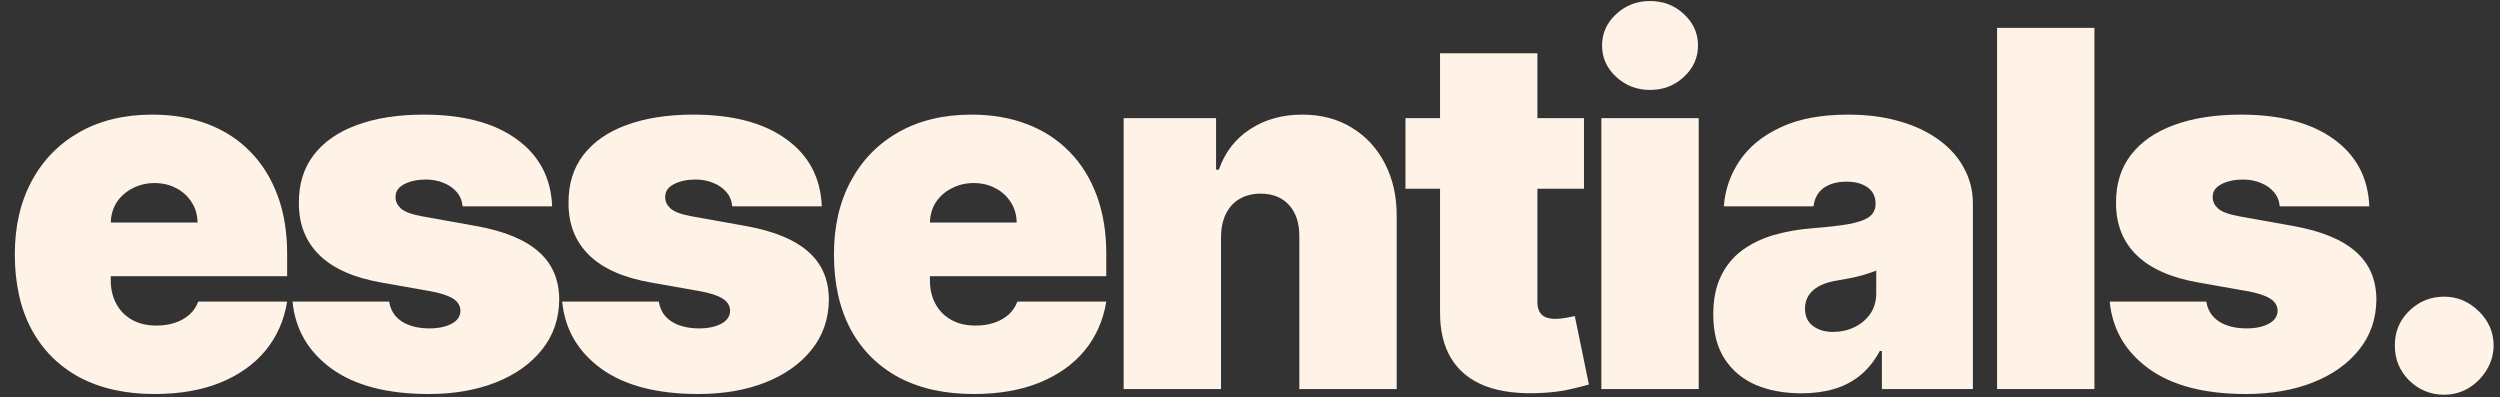 <svg width="151" height="24" viewBox="0 0 151 24" fill="none" xmlns="http://www.w3.org/2000/svg">
<rect x="0" y="0" width="151" height="24" fill="#333333" stroke="none"/>
<path d="M9.332 23.798C7.585 23.798 6.08 23.465 4.815 22.797C3.558 22.122 2.589 21.156 1.907 19.899C1.232 18.635 0.895 17.122 0.895 15.361C0.895 13.671 1.236 12.193 1.918 10.929C2.599 9.665 3.562 8.681 4.805 7.978C6.048 7.275 7.514 6.923 9.205 6.923C10.44 6.923 11.559 7.115 12.56 7.499C13.562 7.882 14.418 8.44 15.128 9.171C15.838 9.896 16.385 10.776 16.768 11.813C17.152 12.85 17.344 14.018 17.344 15.318V16.682H2.727V13.443H11.932C11.925 12.974 11.804 12.562 11.57 12.207C11.342 11.845 11.033 11.565 10.643 11.366C10.259 11.16 9.822 11.057 9.332 11.057C8.857 11.057 8.42 11.16 8.022 11.366C7.624 11.565 7.305 11.842 7.063 12.197C6.829 12.552 6.705 12.967 6.69 13.443V16.938C6.69 17.463 6.8 17.932 7.021 18.344C7.241 18.756 7.557 19.079 7.969 19.313C8.381 19.548 8.878 19.665 9.46 19.665C9.865 19.665 10.234 19.608 10.568 19.494C10.909 19.381 11.2 19.217 11.442 19.004C11.683 18.784 11.861 18.521 11.974 18.216H17.344C17.159 19.352 16.722 20.34 16.033 21.178C15.345 22.009 14.432 22.655 13.296 23.116C12.166 23.571 10.845 23.798 9.332 23.798ZM33.351 12.463H27.939C27.91 12.129 27.793 11.842 27.587 11.6C27.381 11.359 27.115 11.174 26.788 11.046C26.469 10.911 26.114 10.844 25.723 10.844C25.219 10.844 24.785 10.936 24.423 11.121C24.061 11.305 23.884 11.568 23.891 11.909C23.884 12.151 23.986 12.374 24.2 12.58C24.42 12.786 24.842 12.946 25.467 13.06L28.791 13.656C30.467 13.962 31.714 14.477 32.531 15.201C33.354 15.918 33.77 16.881 33.777 18.088C33.77 19.253 33.422 20.265 32.733 21.124C32.051 21.977 31.117 22.637 29.931 23.106C28.752 23.567 27.406 23.798 25.893 23.798C23.393 23.798 21.437 23.287 20.023 22.264C18.617 21.241 17.832 19.892 17.669 18.216H23.507C23.585 18.734 23.841 19.136 24.274 19.42C24.715 19.697 25.268 19.835 25.936 19.835C26.476 19.835 26.92 19.743 27.268 19.558C27.623 19.374 27.804 19.111 27.811 18.77C27.804 18.457 27.648 18.209 27.342 18.024C27.044 17.84 26.575 17.69 25.936 17.577L23.038 17.065C21.369 16.774 20.119 16.22 19.288 15.403C18.457 14.587 18.045 13.536 18.052 12.25C18.045 11.114 18.344 10.151 18.947 9.363C19.558 8.567 20.428 7.964 21.558 7.552C22.694 7.133 24.04 6.923 25.595 6.923C27.96 6.923 29.825 7.413 31.188 8.393C32.559 9.374 33.28 10.73 33.351 12.463ZM49.638 12.463H44.226C44.197 12.129 44.08 11.842 43.874 11.6C43.668 11.359 43.402 11.174 43.075 11.046C42.755 10.911 42.4 10.844 42.01 10.844C41.505 10.844 41.072 10.936 40.71 11.121C40.348 11.305 40.17 11.568 40.177 11.909C40.17 12.151 40.273 12.374 40.486 12.58C40.706 12.786 41.129 12.946 41.754 13.06L45.078 13.656C46.754 13.962 48.001 14.477 48.817 15.201C49.641 15.918 50.057 16.881 50.064 18.088C50.057 19.253 49.709 20.265 49.02 21.124C48.338 21.977 47.404 22.637 46.218 23.106C45.039 23.567 43.693 23.798 42.18 23.798C39.68 23.798 37.724 23.287 36.31 22.264C34.904 21.241 34.119 19.892 33.956 18.216H39.794C39.872 18.734 40.128 19.136 40.561 19.42C41.001 19.697 41.555 19.835 42.223 19.835C42.763 19.835 43.206 19.743 43.554 19.558C43.91 19.374 44.091 19.111 44.098 18.77C44.091 18.457 43.934 18.209 43.629 18.024C43.331 17.84 42.862 17.69 42.223 17.577L39.325 17.065C37.656 16.774 36.406 16.22 35.575 15.403C34.744 14.587 34.332 13.536 34.339 12.25C34.332 11.114 34.63 10.151 35.234 9.363C35.845 8.567 36.715 7.964 37.844 7.552C38.981 7.133 40.327 6.923 41.882 6.923C44.247 6.923 46.111 7.413 47.475 8.393C48.846 9.374 49.566 10.73 49.638 12.463ZM58.808 23.798C57.061 23.798 55.555 23.465 54.291 22.797C53.034 22.122 52.064 21.156 51.382 19.899C50.708 18.635 50.37 17.122 50.37 15.361C50.37 13.671 50.711 12.193 51.393 10.929C52.075 9.665 53.037 8.681 54.28 7.978C55.523 7.275 56.99 6.923 58.68 6.923C59.916 6.923 61.034 7.115 62.036 7.499C63.037 7.882 63.893 8.44 64.603 9.171C65.314 9.896 65.86 10.776 66.244 11.813C66.627 12.85 66.819 14.018 66.819 15.318V16.682H52.203V13.443H61.407C61.4 12.974 61.279 12.562 61.045 12.207C60.818 11.845 60.509 11.565 60.118 11.366C59.735 11.16 59.298 11.057 58.808 11.057C58.332 11.057 57.895 11.16 57.497 11.366C57.1 11.565 56.78 11.842 56.539 12.197C56.304 12.552 56.18 12.967 56.166 13.443V16.938C56.166 17.463 56.276 17.932 56.496 18.344C56.716 18.756 57.032 19.079 57.444 19.313C57.856 19.548 58.353 19.665 58.936 19.665C59.34 19.665 59.71 19.608 60.044 19.494C60.385 19.381 60.676 19.217 60.917 19.004C61.159 18.784 61.336 18.521 61.45 18.216H66.819C66.635 19.352 66.198 20.34 65.509 21.178C64.82 22.009 63.907 22.655 62.771 23.116C61.642 23.571 60.321 23.798 58.808 23.798ZM73.749 14.296V23.5H67.869V7.136H73.451V10.247H73.622C73.977 9.21 74.602 8.397 75.497 7.808C76.399 7.218 77.45 6.923 78.65 6.923C79.808 6.923 80.813 7.19 81.665 7.722C82.524 8.248 83.188 8.972 83.657 9.896C84.133 10.819 84.367 11.874 84.36 13.06V23.5H78.48V14.296C78.487 13.486 78.281 12.85 77.862 12.389C77.45 11.927 76.874 11.696 76.136 11.696C75.653 11.696 75.23 11.803 74.868 12.016C74.513 12.222 74.24 12.52 74.048 12.911C73.856 13.294 73.757 13.756 73.749 14.296ZM95.672 7.136V11.398H84.891V7.136H95.672ZM86.979 3.216H92.859V18.237C92.859 18.465 92.898 18.656 92.977 18.812C93.055 18.962 93.175 19.075 93.339 19.153C93.502 19.224 93.712 19.26 93.967 19.26C94.145 19.26 94.351 19.239 94.585 19.196C94.827 19.153 95.004 19.118 95.118 19.09L95.97 23.223C95.707 23.301 95.331 23.397 94.841 23.511C94.358 23.624 93.783 23.699 93.115 23.734C91.766 23.805 90.633 23.667 89.717 23.319C88.8 22.964 88.112 22.406 87.65 21.646C87.188 20.886 86.965 19.935 86.979 18.791V3.216ZM96.722 23.5V7.136H102.602V23.5H96.722ZM99.662 5.432C98.866 5.432 98.185 5.169 97.616 4.643C97.048 4.118 96.764 3.486 96.764 2.747C96.764 2.009 97.048 1.376 97.616 0.851C98.185 0.325 98.866 0.062 99.662 0.062C100.464 0.062 101.146 0.325 101.707 0.851C102.276 1.376 102.56 2.009 102.56 2.747C102.56 3.486 102.276 4.118 101.707 4.643C101.146 5.169 100.464 5.432 99.662 5.432ZM108.808 23.756C107.764 23.756 106.841 23.585 106.038 23.244C105.243 22.896 104.618 22.371 104.163 21.668C103.709 20.965 103.481 20.07 103.481 18.983C103.481 18.088 103.634 17.325 103.94 16.692C104.245 16.053 104.671 15.531 105.218 15.126C105.765 14.722 106.401 14.413 107.125 14.2C107.856 13.986 108.645 13.848 109.49 13.784C110.406 13.713 111.141 13.628 111.695 13.528C112.256 13.422 112.661 13.276 112.91 13.092C113.158 12.9 113.283 12.648 113.283 12.335V12.293C113.283 11.867 113.119 11.54 112.793 11.312C112.466 11.085 112.047 10.972 111.535 10.972C110.974 10.972 110.516 11.096 110.161 11.345C109.813 11.586 109.604 11.959 109.533 12.463H104.121C104.192 11.469 104.508 10.553 105.069 9.714C105.637 8.869 106.464 8.195 107.551 7.69C108.638 7.179 109.994 6.923 111.621 6.923C112.793 6.923 113.844 7.062 114.774 7.339C115.704 7.609 116.496 7.989 117.15 8.479C117.803 8.962 118.3 9.53 118.641 10.183C118.989 10.829 119.163 11.533 119.163 12.293V23.5H113.666V21.199H113.538C113.212 21.81 112.814 22.303 112.345 22.68C111.883 23.056 111.354 23.329 110.758 23.5C110.168 23.671 109.518 23.756 108.808 23.756ZM110.726 20.048C111.173 20.048 111.592 19.956 111.983 19.771C112.381 19.587 112.704 19.32 112.952 18.972C113.201 18.624 113.325 18.202 113.325 17.704V16.341C113.169 16.405 113.002 16.465 112.825 16.522C112.654 16.579 112.469 16.632 112.271 16.682C112.079 16.732 111.873 16.778 111.653 16.82C111.44 16.863 111.216 16.902 110.981 16.938C110.527 17.009 110.154 17.126 109.863 17.289C109.579 17.445 109.366 17.641 109.224 17.875C109.089 18.102 109.021 18.358 109.021 18.642C109.021 19.097 109.181 19.445 109.501 19.686C109.82 19.928 110.229 20.048 110.726 20.048ZM126.504 1.682V23.5H120.623V1.682H126.504ZM143.107 12.463H137.696C137.667 12.129 137.55 11.842 137.344 11.6C137.138 11.359 136.872 11.174 136.545 11.046C136.225 10.911 135.87 10.844 135.48 10.844C134.975 10.844 134.542 10.936 134.18 11.121C133.818 11.305 133.64 11.568 133.647 11.909C133.64 12.151 133.743 12.374 133.956 12.58C134.176 12.786 134.599 12.946 135.224 13.06L138.548 13.656C140.224 13.962 141.47 14.477 142.287 15.201C143.111 15.918 143.526 16.881 143.534 18.088C143.526 19.253 143.178 20.265 142.49 21.124C141.808 21.977 140.874 22.637 139.688 23.106C138.509 23.567 137.163 23.798 135.65 23.798C133.15 23.798 131.193 23.287 129.78 22.264C128.374 21.241 127.589 19.892 127.426 18.216H133.264C133.342 18.734 133.598 19.136 134.031 19.42C134.471 19.697 135.025 19.835 135.693 19.835C136.232 19.835 136.676 19.743 137.024 19.558C137.379 19.374 137.561 19.111 137.568 18.77C137.561 18.457 137.404 18.209 137.099 18.024C136.801 17.84 136.332 17.69 135.693 17.577L132.795 17.065C131.126 16.774 129.876 16.22 129.045 15.403C128.214 14.587 127.802 13.536 127.809 12.25C127.802 11.114 128.1 10.151 128.704 9.363C129.315 8.567 130.185 7.964 131.314 7.552C132.45 7.133 133.796 6.923 135.352 6.923C137.717 6.923 139.581 7.413 140.945 8.393C142.316 9.374 143.036 10.73 143.107 12.463ZM147.633 23.841C146.809 23.841 146.102 23.553 145.513 22.978C144.93 22.396 144.643 21.689 144.65 20.858C144.643 20.048 144.93 19.356 145.513 18.78C146.102 18.205 146.809 17.918 147.633 17.918C148.414 17.918 149.103 18.205 149.7 18.78C150.303 19.356 150.609 20.048 150.616 20.858C150.609 21.412 150.463 21.916 150.179 22.371C149.902 22.818 149.54 23.177 149.092 23.447C148.645 23.709 148.158 23.841 147.633 23.841Z" fill="#FFF2E6"/>
</svg>
